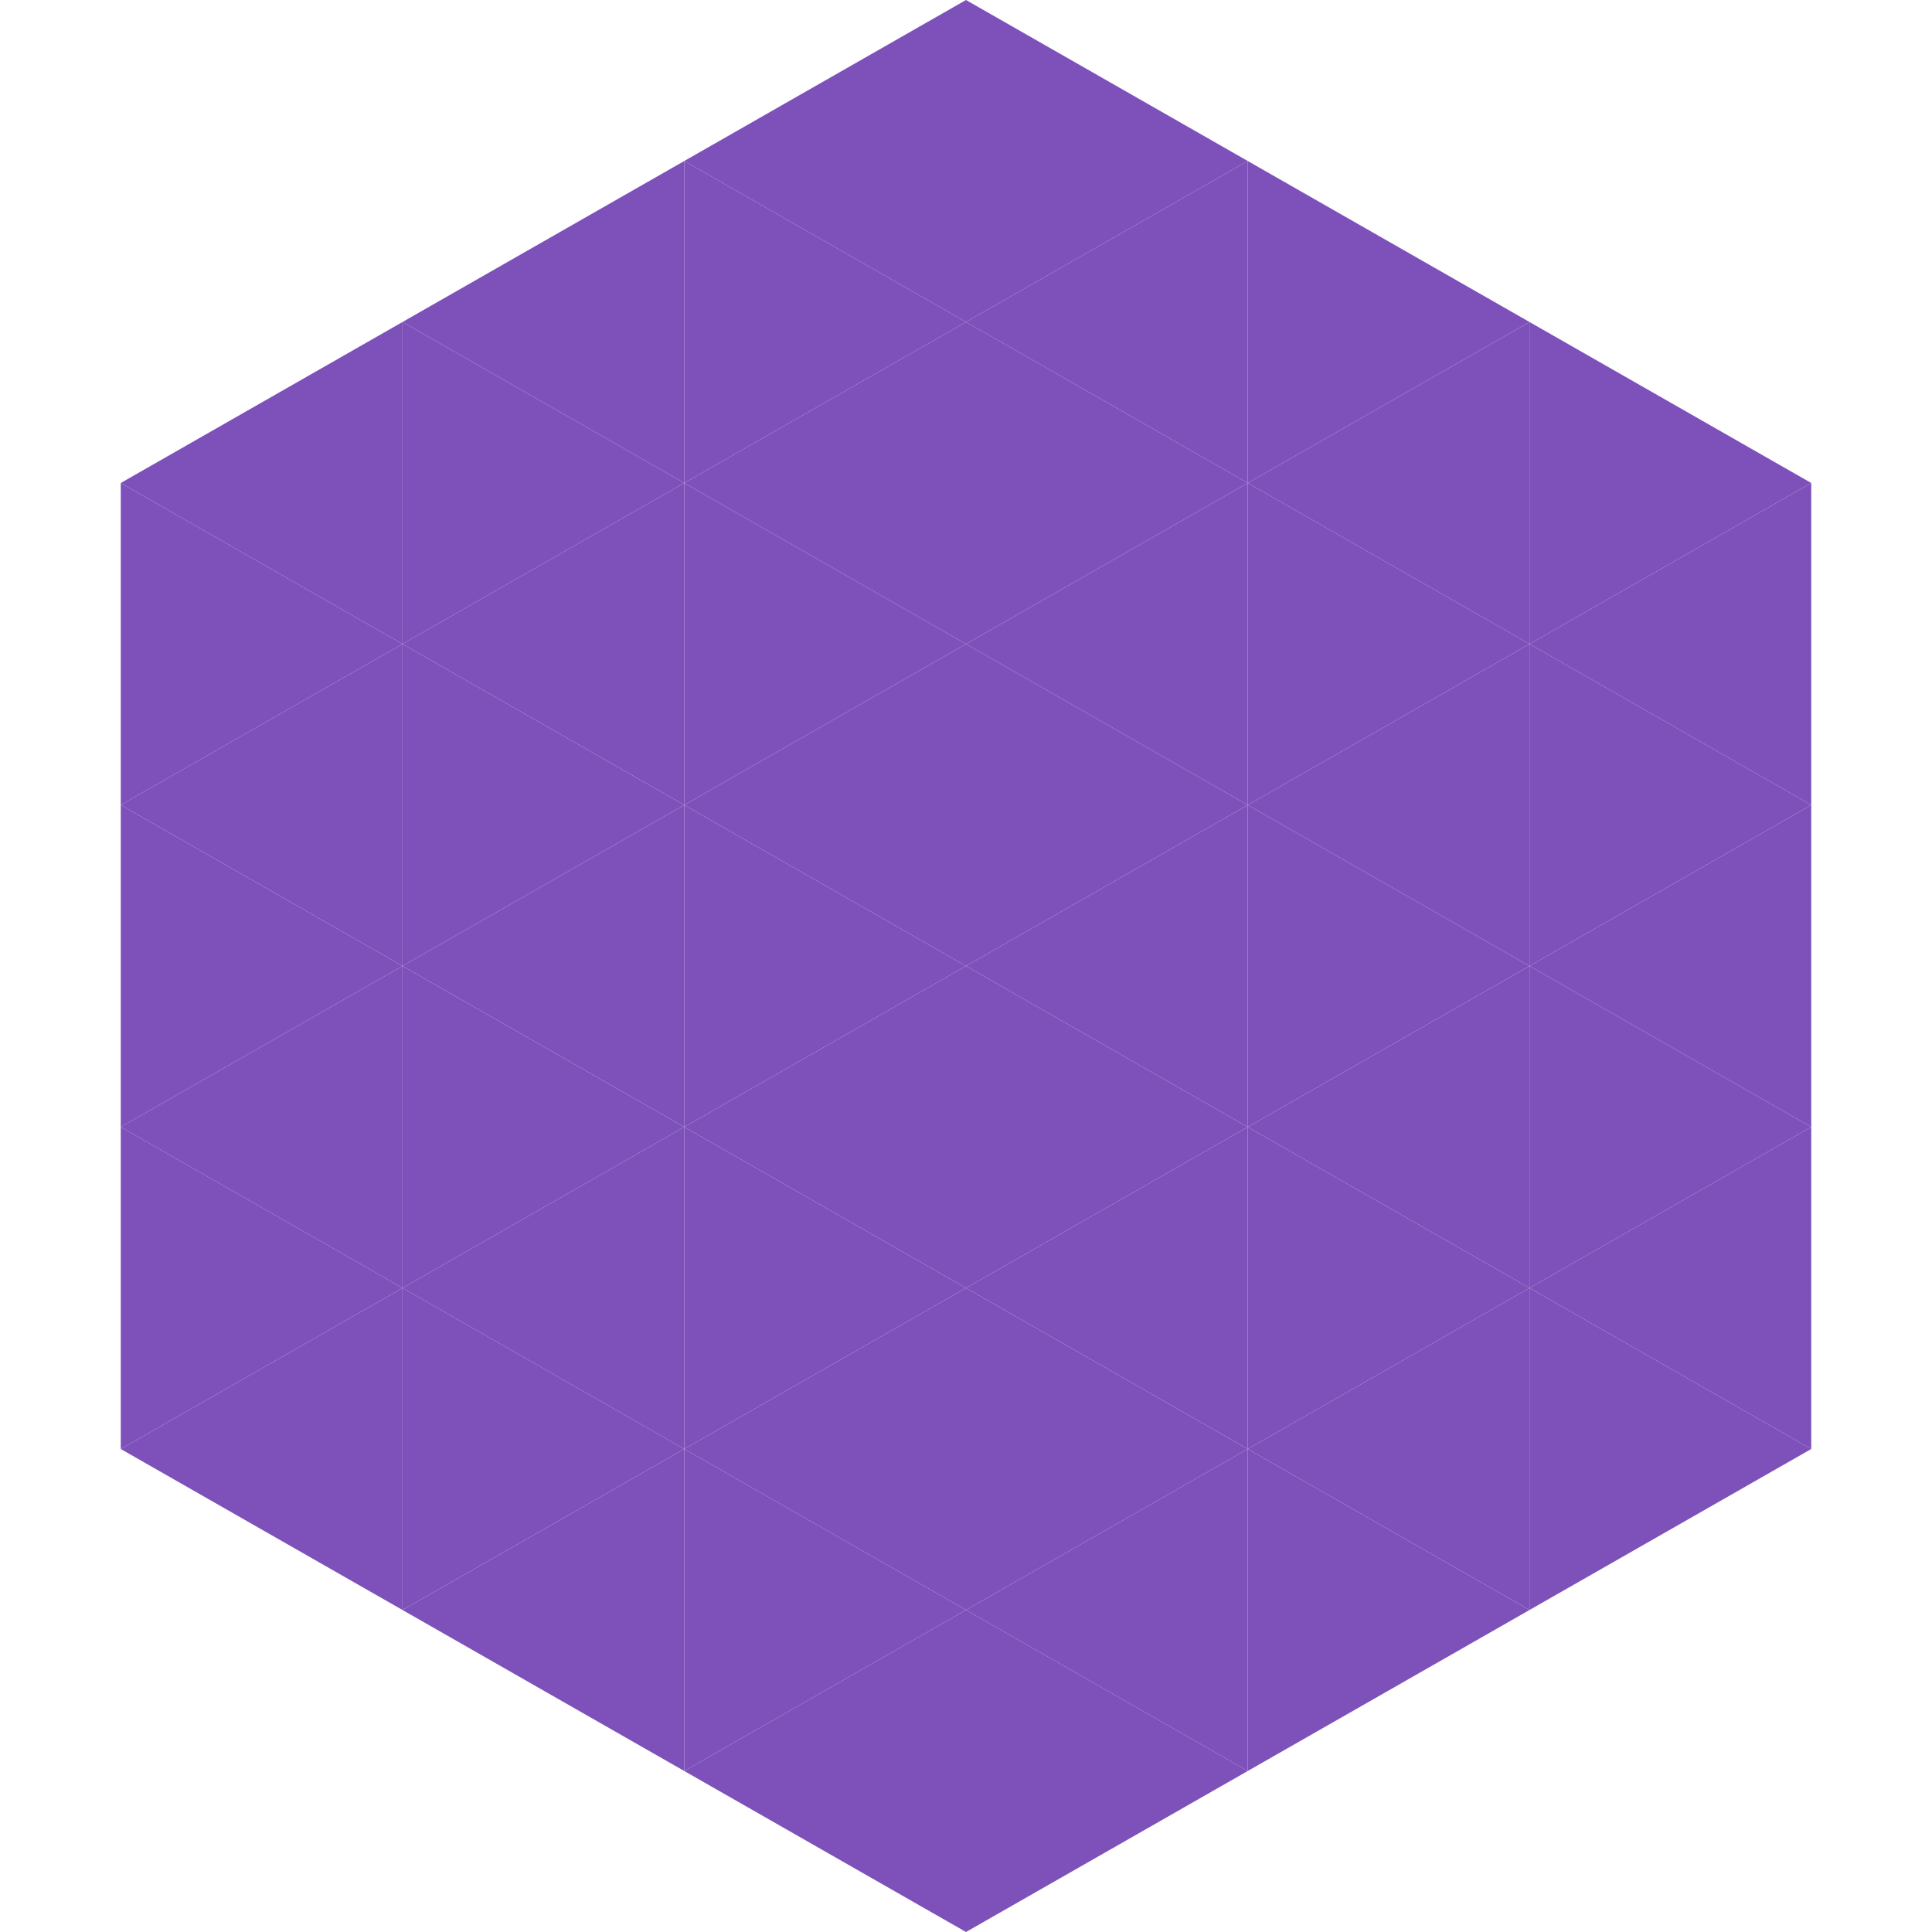 <?xml version="1.0"?>
<!-- Generated by SVGo -->
<svg width="240" height="240"
     xmlns="http://www.w3.org/2000/svg"
     xmlns:xlink="http://www.w3.org/1999/xlink">
<polygon points="50,40 15,60 50,80" style="fill:rgb(126,81,186)" />
<polygon points="190,40 225,60 190,80" style="fill:rgb(126,81,186)" />
<polygon points="15,60 50,80 15,100" style="fill:rgb(126,81,186)" />
<polygon points="225,60 190,80 225,100" style="fill:rgb(126,81,186)" />
<polygon points="50,80 15,100 50,120" style="fill:rgb(126,81,186)" />
<polygon points="190,80 225,100 190,120" style="fill:rgb(126,81,186)" />
<polygon points="15,100 50,120 15,140" style="fill:rgb(126,81,186)" />
<polygon points="225,100 190,120 225,140" style="fill:rgb(126,81,186)" />
<polygon points="50,120 15,140 50,160" style="fill:rgb(126,81,186)" />
<polygon points="190,120 225,140 190,160" style="fill:rgb(126,81,186)" />
<polygon points="15,140 50,160 15,180" style="fill:rgb(126,81,186)" />
<polygon points="225,140 190,160 225,180" style="fill:rgb(126,81,186)" />
<polygon points="50,160 15,180 50,200" style="fill:rgb(126,81,186)" />
<polygon points="190,160 225,180 190,200" style="fill:rgb(126,81,186)" />
<polygon points="15,180 50,200 15,220" style="fill:rgb(255,255,255); fill-opacity:0" />
<polygon points="225,180 190,200 225,220" style="fill:rgb(255,255,255); fill-opacity:0" />
<polygon points="50,0 85,20 50,40" style="fill:rgb(255,255,255); fill-opacity:0" />
<polygon points="190,0 155,20 190,40" style="fill:rgb(255,255,255); fill-opacity:0" />
<polygon points="85,20 50,40 85,60" style="fill:rgb(126,81,186)" />
<polygon points="155,20 190,40 155,60" style="fill:rgb(126,81,186)" />
<polygon points="50,40 85,60 50,80" style="fill:rgb(126,81,186)" />
<polygon points="190,40 155,60 190,80" style="fill:rgb(126,81,186)" />
<polygon points="85,60 50,80 85,100" style="fill:rgb(126,81,186)" />
<polygon points="155,60 190,80 155,100" style="fill:rgb(126,81,186)" />
<polygon points="50,80 85,100 50,120" style="fill:rgb(126,81,186)" />
<polygon points="190,80 155,100 190,120" style="fill:rgb(126,81,186)" />
<polygon points="85,100 50,120 85,140" style="fill:rgb(126,81,186)" />
<polygon points="155,100 190,120 155,140" style="fill:rgb(126,81,186)" />
<polygon points="50,120 85,140 50,160" style="fill:rgb(126,81,186)" />
<polygon points="190,120 155,140 190,160" style="fill:rgb(126,81,186)" />
<polygon points="85,140 50,160 85,180" style="fill:rgb(126,81,186)" />
<polygon points="155,140 190,160 155,180" style="fill:rgb(126,81,186)" />
<polygon points="50,160 85,180 50,200" style="fill:rgb(126,81,186)" />
<polygon points="190,160 155,180 190,200" style="fill:rgb(126,81,186)" />
<polygon points="85,180 50,200 85,220" style="fill:rgb(126,81,186)" />
<polygon points="155,180 190,200 155,220" style="fill:rgb(126,81,186)" />
<polygon points="120,0 85,20 120,40" style="fill:rgb(126,81,186)" />
<polygon points="120,0 155,20 120,40" style="fill:rgb(126,81,186)" />
<polygon points="85,20 120,40 85,60" style="fill:rgb(126,81,186)" />
<polygon points="155,20 120,40 155,60" style="fill:rgb(126,81,186)" />
<polygon points="120,40 85,60 120,80" style="fill:rgb(126,81,186)" />
<polygon points="120,40 155,60 120,80" style="fill:rgb(126,81,186)" />
<polygon points="85,60 120,80 85,100" style="fill:rgb(126,81,186)" />
<polygon points="155,60 120,80 155,100" style="fill:rgb(126,81,186)" />
<polygon points="120,80 85,100 120,120" style="fill:rgb(126,81,186)" />
<polygon points="120,80 155,100 120,120" style="fill:rgb(126,81,186)" />
<polygon points="85,100 120,120 85,140" style="fill:rgb(126,81,186)" />
<polygon points="155,100 120,120 155,140" style="fill:rgb(126,81,186)" />
<polygon points="120,120 85,140 120,160" style="fill:rgb(126,81,186)" />
<polygon points="120,120 155,140 120,160" style="fill:rgb(126,81,186)" />
<polygon points="85,140 120,160 85,180" style="fill:rgb(126,81,186)" />
<polygon points="155,140 120,160 155,180" style="fill:rgb(126,81,186)" />
<polygon points="120,160 85,180 120,200" style="fill:rgb(126,81,186)" />
<polygon points="120,160 155,180 120,200" style="fill:rgb(126,81,186)" />
<polygon points="85,180 120,200 85,220" style="fill:rgb(126,81,186)" />
<polygon points="155,180 120,200 155,220" style="fill:rgb(126,81,186)" />
<polygon points="120,200 85,220 120,240" style="fill:rgb(126,81,186)" />
<polygon points="120,200 155,220 120,240" style="fill:rgb(126,81,186)" />
<polygon points="85,220 120,240 85,260" style="fill:rgb(255,255,255); fill-opacity:0" />
<polygon points="155,220 120,240 155,260" style="fill:rgb(255,255,255); fill-opacity:0" />
</svg>
